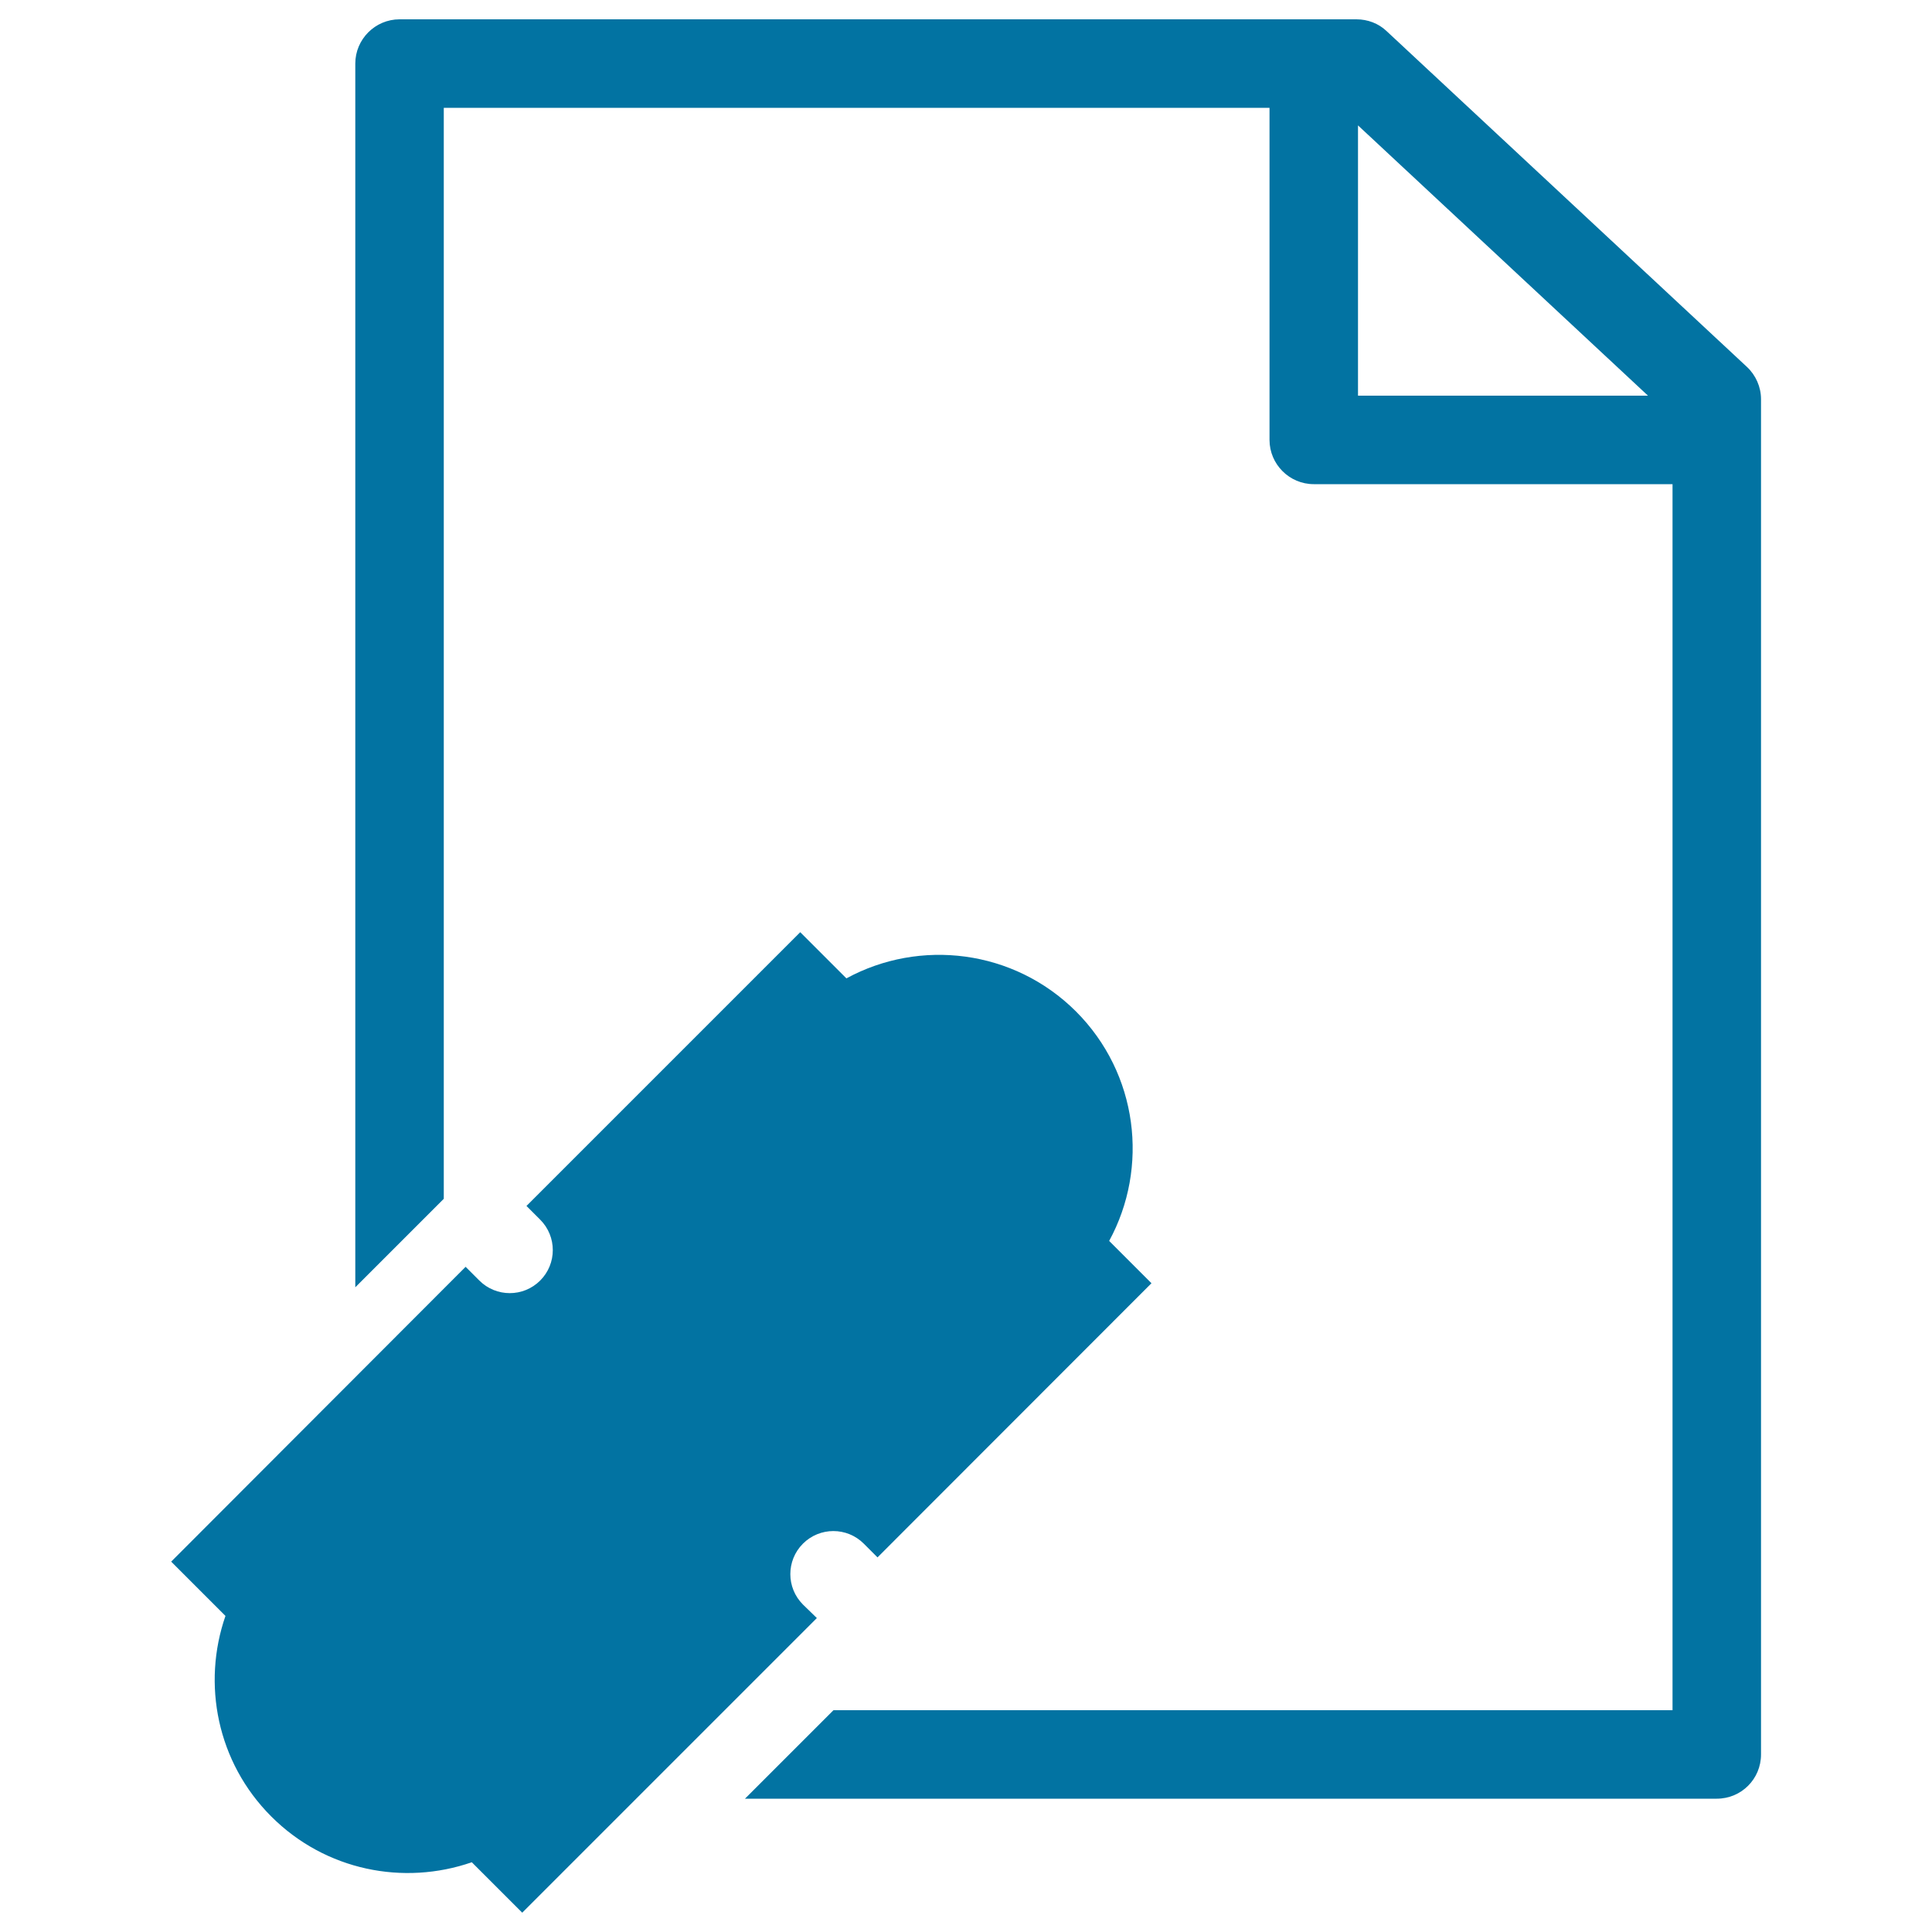 <svg xmlns="http://www.w3.org/2000/svg" viewBox="0 0 1000 1000" style="fill:#0273a2">
<title>Sales Quotation SVG icon</title>
<g><path d="M904.2,189.9L717.7,16.1c-4.2-4-9.8-6.1-15.6-6.1H206.8c-12.6,0-22.9,10.3-22.9,22.9v633.4l37.1-37.1l0,0l8.7-8.7V55.8h427.4v171.9c0,12.6,10.3,22.9,22.9,22.9h185.7v634.6H431.4l-45.8,45.8h503c12.7,0,22.9-10.2,22.9-22.9V206.6C911.5,200.3,908.8,194.2,904.2,189.9z M702.9,204.8V64.9L853,204.8L702.9,204.8L702.9,204.8z M422.8,837.5L270.3,990l-26.1-26.1c-35.2,12.2-75.7,4.4-103.8-23.7c-28.1-28.1-35.9-68.7-23.7-103.8l-28.1-28.1L241,655.7l7.1,7.1c8.7,8.7,22.8,8.7,31.5,0c8.7-8.7,8.7-22.8,0-31.5l-7.1-7.1l141.7-141.7l23.9,23.9c38-20.7,86.6-15,118.8,17.1c32.2,32.2,37.9,80.8,17.2,118.8l21.9,21.9L454.2,806.1l-7.1-7.1c-8.7-8.7-22.8-8.7-31.5,0c-8.7,8.7-8.7,22.8,0,31.5L422.8,837.5z"/></g>
</svg>